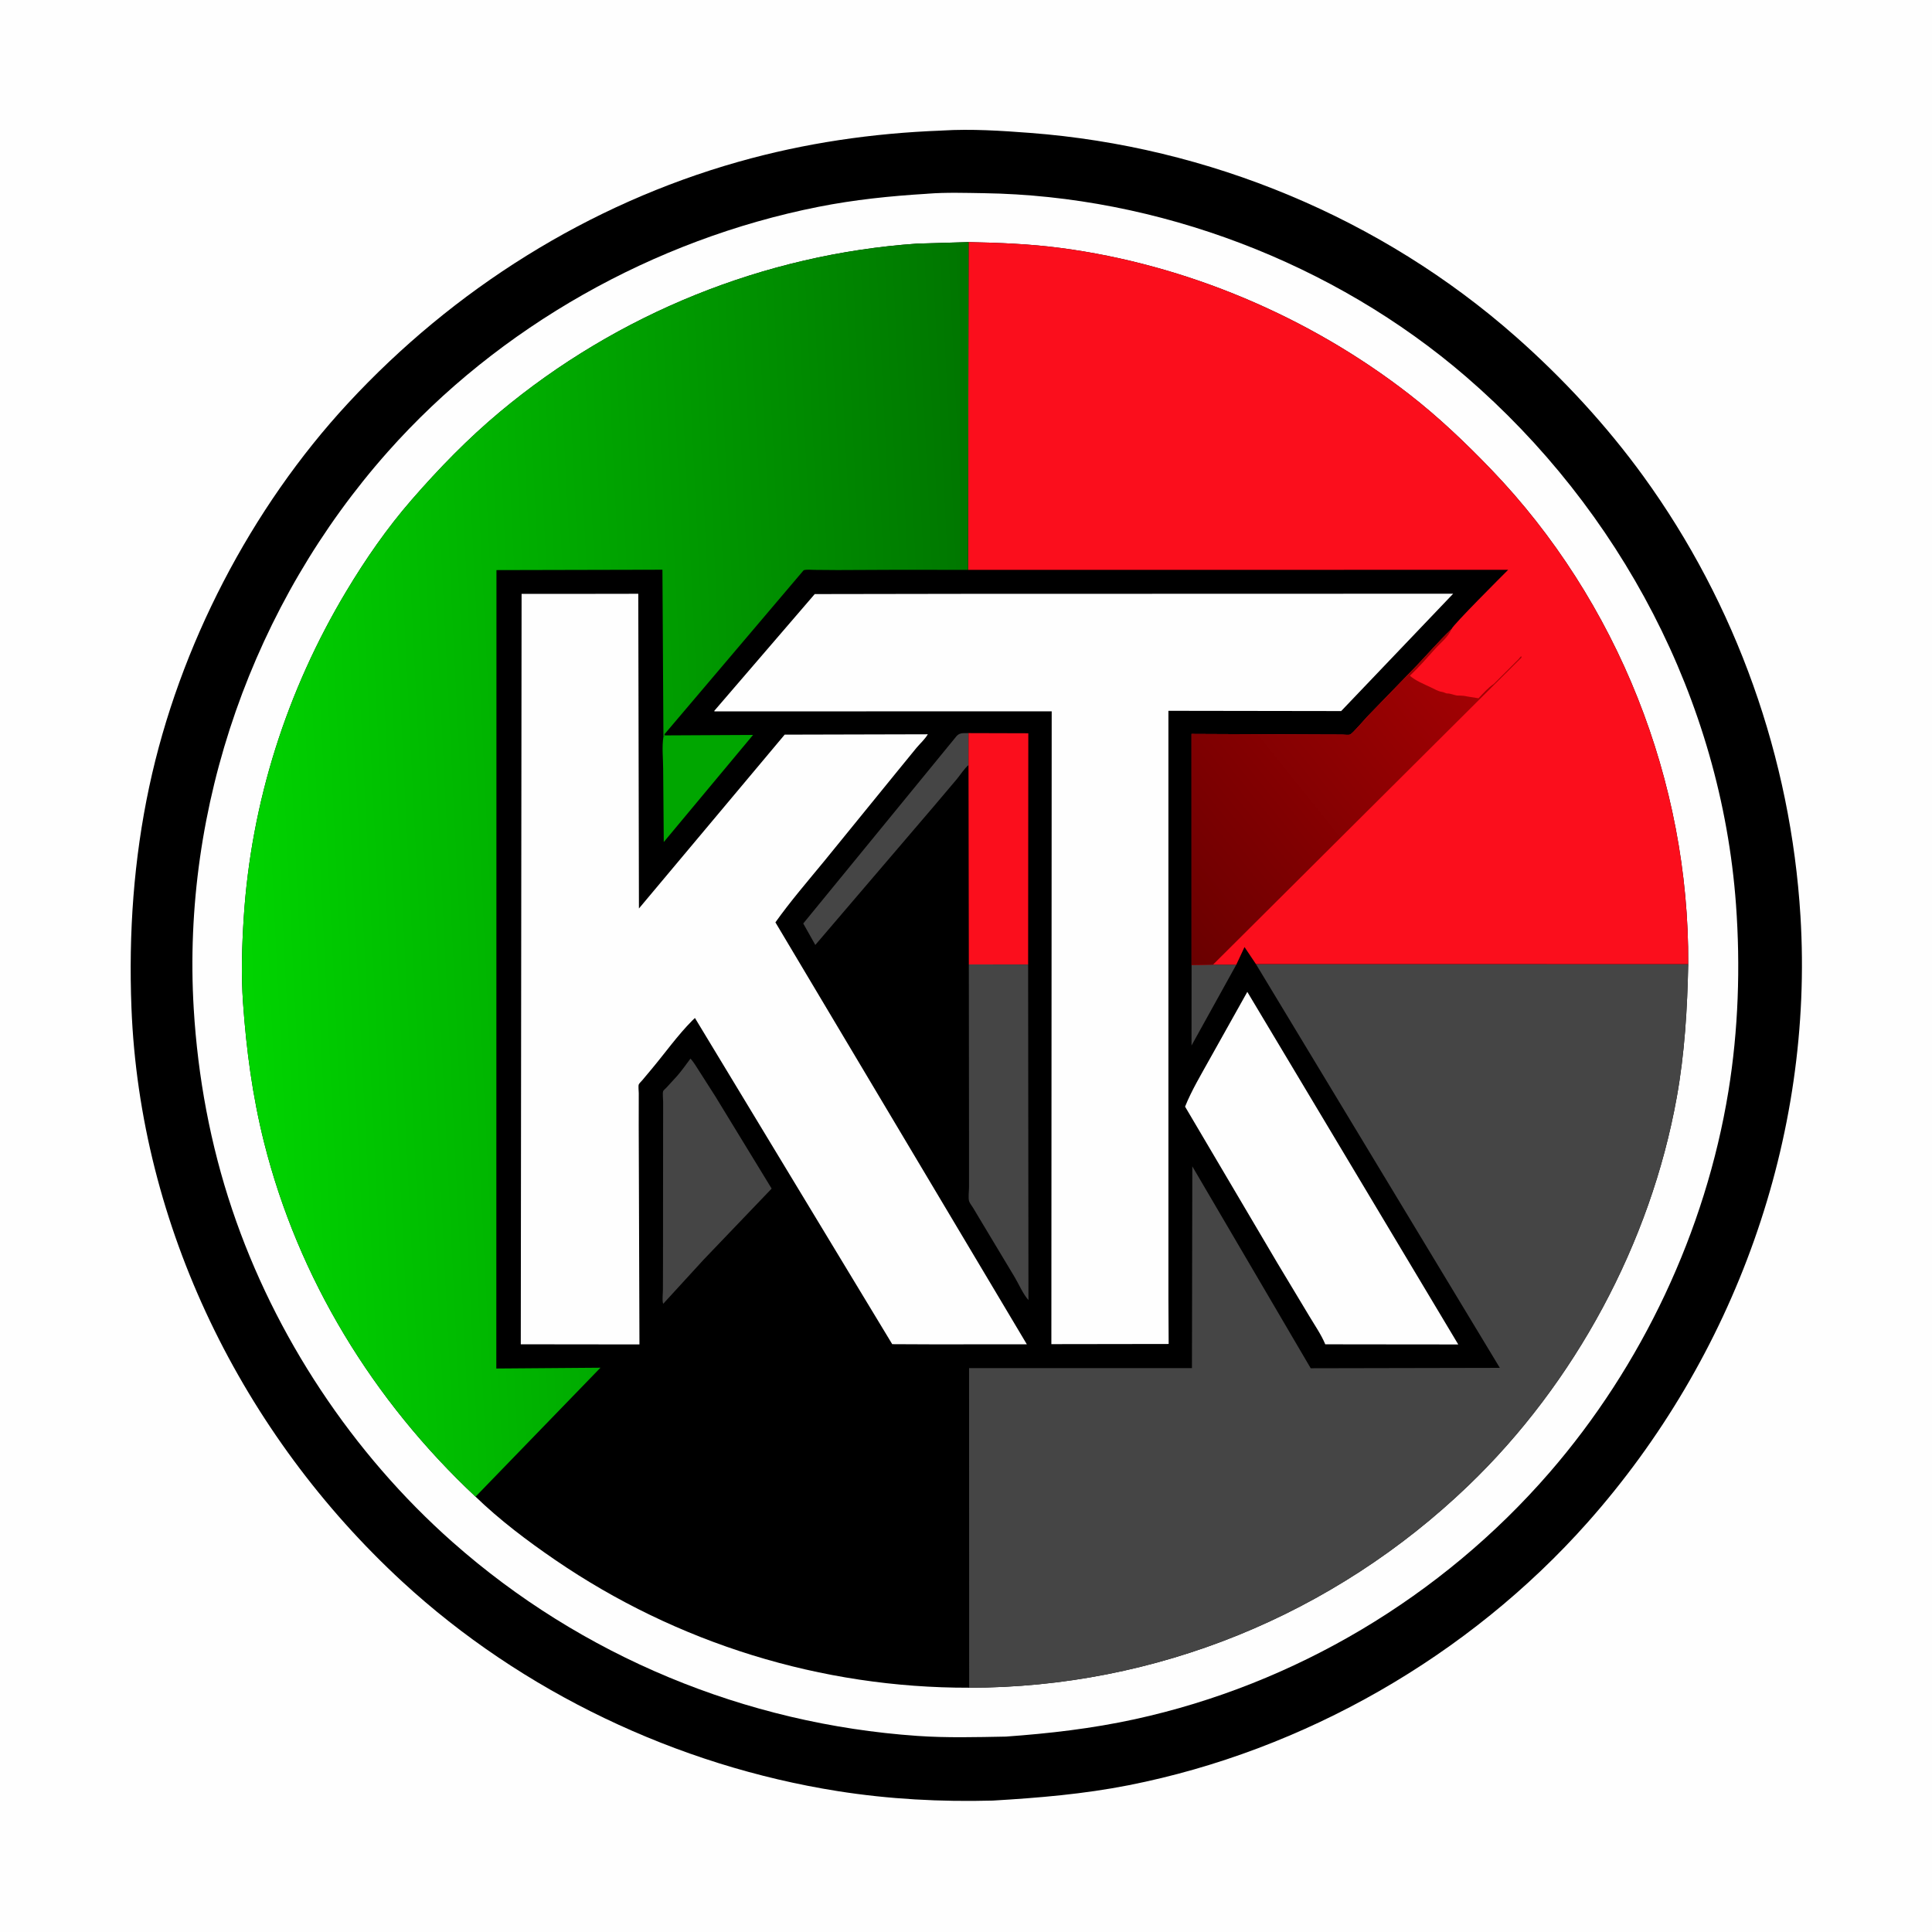 <svg version="1.1" xmlns="http://www.w3.org/2000/svg" style="display: block;" viewBox="0 0 2048 2048" width="1024" height="1024">
<defs>
	<linearGradient id="Gradient1" gradientUnits="userSpaceOnUse" x1="1210.34" y1="951.87" x2="1529.05" y2="696.191">
		<stop class="stop0" offset="0" stop-opacity="1" stop-color="rgb(106,0,0)"/>
		<stop class="stop1" offset="1" stop-opacity="1" stop-color="rgb(161,1,3)"/>
	</linearGradient>
	<linearGradient id="Gradient2" gradientUnits="userSpaceOnUse" x1="1058.36" y1="905.845" x2="251.369" y2="946.096">
		<stop class="stop0" offset="0" stop-opacity="1" stop-color="rgb(0,117,0)"/>
		<stop class="stop1" offset="1" stop-opacity="1" stop-color="rgb(0,212,0)"/>
	</linearGradient>
</defs>
<path transform="translate(0,0)" fill="rgb(254,254,254)" d="M -0 -0 L 2048 0 L 2048 2048 L -0 2048 L -0 -0 z"/>
<path transform="translate(0,0)" fill="rgb(0,0,0)" d="M 997.653 138.442 L 998.907 138.36 C 1029.62 136.484 1061.35 138.558 1092 140.89 C 1281.22 155.283 1464.13 231.04 1606.62 356.716 C 1656.53 400.741 1702.9 450.879 1742.02 504.812 C 1840.57 640.685 1898.33 803.767 1908.57 971.169 C 1922.9 1205.77 1838.41 1438.74 1682.91 1613.84 C 1557.07 1755.54 1382.42 1855.71 1196.45 1892.41 C 1148.64 1901.84 1100.98 1905.81 1052.46 1908.69 C 997.349 1910.18 942.31 1907.25 887.831 1898.63 C 717.863 1871.73 553.118 1793.47 426.485 1676.67 C 256.984 1520.34 148.358 1299.8 139.34 1068.2 C 136.274 989.437 141.726 910.974 158.224 833.799 C 189.984 685.226 265.862 538.737 369.063 427.288 C 480.929 306.482 623.945 216.467 782.714 171.534 C 853.091 151.618 924.64 141.204 997.653 138.442 z"/>
<path transform="translate(0,0)" fill="rgb(254,254,254)" d="M 982.502 205.417 L 983.438 205.326 C 1002.91 203.802 1023.2 204.491 1042.73 204.78 C 1227.12 207.506 1414.1 278.627 1553.83 399.117 C 1717.44 540.198 1824.44 742.363 1840.22 958.808 C 1845 1024.41 1842.78 1091.91 1832.18 1156.84 C 1808 1304.9 1740.63 1447.88 1642.34 1561.19 C 1528.34 1692.62 1372.74 1785.48 1202.63 1822.52 C 1157.44 1832.36 1112.38 1837.56 1066.3 1840.86 C 1035.13 1841.46 1003.62 1842.29 972.496 1840.14 C 790.275 1827.52 616.407 1755.66 479.604 1634.57 C 373.605 1540.74 291.126 1416.18 246.047 1281.99 C 222.98 1213.32 209.738 1141.74 205.375 1069.5 C 192.413 854.845 268.52 639.627 410.968 479.046 C 528.869 346.137 693.562 253.771 867.509 219.261 C 905.679 211.689 943.729 207.772 982.502 205.417 z"/>
<path transform="translate(0,0)" fill="rgb(0,0,0)" d="M 972.063 258.241 L 1026.72 256.632 C 1059.45 257.266 1092.28 258.621 1124.75 262.911 C 1257.49 280.451 1388.07 335.763 1493.84 417.949 C 1524.93 442.107 1553.44 469.26 1580.7 497.6 C 1714.78 637.009 1790.81 828.714 1789.58 1022.02 C 1788.61 1069.47 1785.84 1116.44 1777.42 1163.26 C 1749.69 1317.56 1669.46 1466.38 1556.37 1574.92 C 1413.81 1711.75 1225.31 1789 1027.35 1789.06 C 870.68 1789.41 717.689 1742.01 588.471 1653.56 C 558.979 1633.38 529.844 1611.4 504.102 1586.55 C 395.691 1484.95 316.106 1355.33 279.856 1210.71 C 267.638 1161.96 261.147 1113.09 257.626 1063.09 C 255.539 1033.46 256.458 1002.76 258.348 973.136 C 266.16 850.628 303.926 732.226 366.953 627 C 387.406 592.853 410.294 559.763 436.441 529.725 C 465.429 496.422 495.99 464.964 529.912 436.634 C 654.437 332.636 810.226 269.497 972.063 258.241 z"/>
<path transform="translate(0,0)" fill="rgb(69,69,69)" d="M 1285.9 1022.51 L 1310.52 1022.61 L 1263.06 1108.31 L 1263.12 1023.04 L 1285.9 1022.51 z"/>
<path transform="translate(0,0)" fill="rgb(0,166,0)" d="M 705.089 779.555 L 798.26 779.069 L 703.624 892.607 L 702.979 815.016 C 702.958 804.392 701.514 791.439 703.257 781.06 L 705.089 779.555 z"/>
<path transform="translate(0,0)" fill="rgb(69,69,69)" d="M 1026.66 810.972 C 1022.09 814.888 1018.3 820.966 1014.46 825.667 L 989.771 854.86 L 864.268 1001.68 L 851.478 978.932 L 1014.16 780.104 C 1017.78 776.347 1021.75 777.315 1026.68 777.115 L 1026.66 810.972 z"/>
<path transform="translate(0,0)" fill="rgb(251,14,28)" d="M 1026.68 777.115 L 1090.05 777.293 L 1089.86 1022.46 L 1027 1022.34 L 1026.66 810.972 L 1026.68 777.115 z"/>
<path transform="translate(0,0)" fill="rgb(69,69,69)" d="M 731.946 1122.14 C 735.57 1126.09 738.434 1131.26 741.388 1135.74 L 758.209 1162.07 L 817.981 1259.97 L 745.668 1335.51 L 703.055 1382.04 L 702.708 1381.07 C 701.911 1377.16 702.7 1371.4 702.712 1367.34 L 702.813 1333.8 L 702.91 1204.16 L 702.96 1168.09 C 702.964 1165.5 702.168 1158.83 702.979 1156.6 C 703.239 1155.89 705.93 1153.47 706.588 1152.77 L 718.021 1140.29 C 722.956 1134.52 727.428 1128.25 731.946 1122.14 z"/>
<path transform="translate(0,0)" fill="rgb(69,69,69)" d="M 1027 1022.34 L 1089.86 1022.46 L 1090.21 1378.16 C 1084.53 1371.9 1079.93 1361.08 1075.52 1353.7 L 1041.06 1296.32 L 1031.53 1280.37 C 1030.35 1278.42 1027.99 1275.51 1027.31 1273.39 C 1026.2 1269.94 1027.18 1262.7 1027.19 1258.82 L 1027.21 1216.5 L 1027 1022.34 z"/>
<path transform="translate(0,0)" fill="rgb(254,254,254)" d="M 1322.2 1051.42 L 1545.81 1425.18 L 1479.65 1425.12 L 1404.84 1425.03 C 1400.75 1415.02 1393.47 1404.47 1387.92 1395.17 L 1354.11 1338.94 L 1256.23 1173.08 C 1263.12 1155.85 1273.45 1138.72 1282.43 1122.47 L 1322.2 1051.42 z"/>
<path transform="translate(0,0)" fill="rgb(254,254,254)" d="M 1017.75 629.5 L 1540.42 629.361 L 1421.69 753.769 L 1238.57 753.495 L 1238.58 1377.75 L 1238.83 1424.67 L 1114.49 1424.85 L 1114.84 754.037 L 757.329 754.103 L 757.175 753.514 L 863.646 629.748 L 1017.75 629.5 z"/>
<path transform="translate(0,0)" fill="rgb(254,254,254)" d="M 651.658 629.487 L 676.607 629.419 L 677.295 963.035 L 831.784 778.751 L 983.51 778.371 C 980.656 783.362 975.392 788.163 971.608 792.61 L 950.978 817.872 L 873.554 913.029 C 856.106 934.25 837.893 955.345 821.97 977.728 L 1088.49 1425.02 L 988.5 1425.07 L 945.798 1424.88 L 736.656 1079.1 L 733.854 1081.79 C 718.44 1097.25 704.938 1116.3 690.897 1133.09 L 680.753 1145.22 C 679.934 1146.2 677.544 1148.43 677.123 1149.56 C 676.454 1151.34 677.114 1156.63 677.112 1158.7 L 677.073 1193.85 L 677.841 1425.16 L 552.049 1425.01 L 552.906 629.55 L 651.658 629.487 z"/>
<path transform="translate(0,0)" fill="rgb(69,69,69)" d="M 1331.34 1021.98 L 1789.58 1022.02 C 1788.61 1069.47 1785.84 1116.44 1777.42 1163.26 C 1749.69 1317.56 1669.46 1466.38 1556.37 1574.92 C 1413.81 1711.75 1225.31 1789 1027.35 1789.06 L 1027.25 1450.26 L 1263.51 1450.24 L 1263.9 1236.39 L 1389.4 1450.4 L 1589.88 1449.99 L 1331.34 1021.98 z"/>
<path transform="translate(0,0)" fill="rgb(251,14,28)" d="M 1026.72 256.632 C 1059.45 257.266 1092.28 258.621 1124.75 262.911 C 1257.49 280.451 1388.07 335.763 1493.84 417.949 C 1524.93 442.107 1553.44 469.26 1580.7 497.6 C 1714.78 637.009 1790.81 828.714 1789.58 1022.02 L 1331.34 1021.98 L 1319.24 1003.92 L 1310.52 1022.61 L 1285.9 1022.51 L 1263.12 1023.04 L 1263.07 778.036 L 1394.5 778.633 L 1422.83 778.722 C 1424.99 778.713 1429.35 779.317 1431.13 778.681 C 1433.77 777.736 1446.1 763.065 1449.46 759.56 L 1501.85 705.485 C 1514.08 692.608 1525.82 679.012 1538.71 666.799 C 1539.96 662.618 1591.85 610.913 1598.69 604.034 L 1026.18 604.087 L 1026.72 256.632 z"/>
<path transform="translate(0,0)" fill="url(#Gradient1)" d="M 1263.12 1023.04 L 1263.07 778.036 L 1394.5 778.633 L 1422.83 778.722 C 1424.99 778.713 1429.35 779.317 1431.13 778.681 C 1433.77 777.736 1446.1 763.065 1449.46 759.56 L 1501.85 705.485 C 1514.08 692.608 1525.82 679.012 1538.71 666.799 C 1535.02 675.515 1527.6 680.821 1521.43 687.697 C 1512.83 697.282 1503.89 707.509 1494.53 716.299 C 1500.83 721.799 1509.06 724.983 1516.56 728.535 C 1520.36 730.338 1524.33 732.78 1528.5 733.43 C 1530.01 733.665 1530.65 733.948 1531.99 734.531 C 1534.24 735.512 1534.01 734.891 1536 735.203 C 1538.66 735.621 1541.64 736.775 1544.35 737.273 L 1547.88 737.375 C 1550.68 737.436 1552.82 737.65 1555.51 738.334 L 1567.31 740.193 C 1572.41 734.809 1577.37 729.096 1583.5 725 L 1609.39 699.14 L 1612.5 695.51 L 1612.89 697 L 1285.9 1022.51 L 1263.12 1023.04 z"/>
<path transform="translate(0,0)" fill="url(#Gradient2)" d="M 972.063 258.241 L 1026.72 256.632 L 1026.18 604.087 L 952.582 604.008 L 887.801 604.287 L 863.173 604.091 C 859.604 604.06 855.325 603.469 851.927 604.463 L 704.248 778.485 L 705.089 779.555 L 703.257 781.06 L 702.205 603.924 L 526.264 604.326 L 526.119 1450.68 L 636.533 1449.83 L 504.102 1586.55 C 395.691 1484.95 316.106 1355.33 279.856 1210.71 C 267.638 1161.96 261.147 1113.09 257.626 1063.09 C 255.539 1033.46 256.458 1002.76 258.348 973.136 C 266.16 850.628 303.926 732.226 366.953 627 C 387.406 592.853 410.294 559.763 436.441 529.725 C 465.429 496.422 495.99 464.964 529.912 436.634 C 654.437 332.636 810.226 269.497 972.063 258.241 z"/>
</svg>